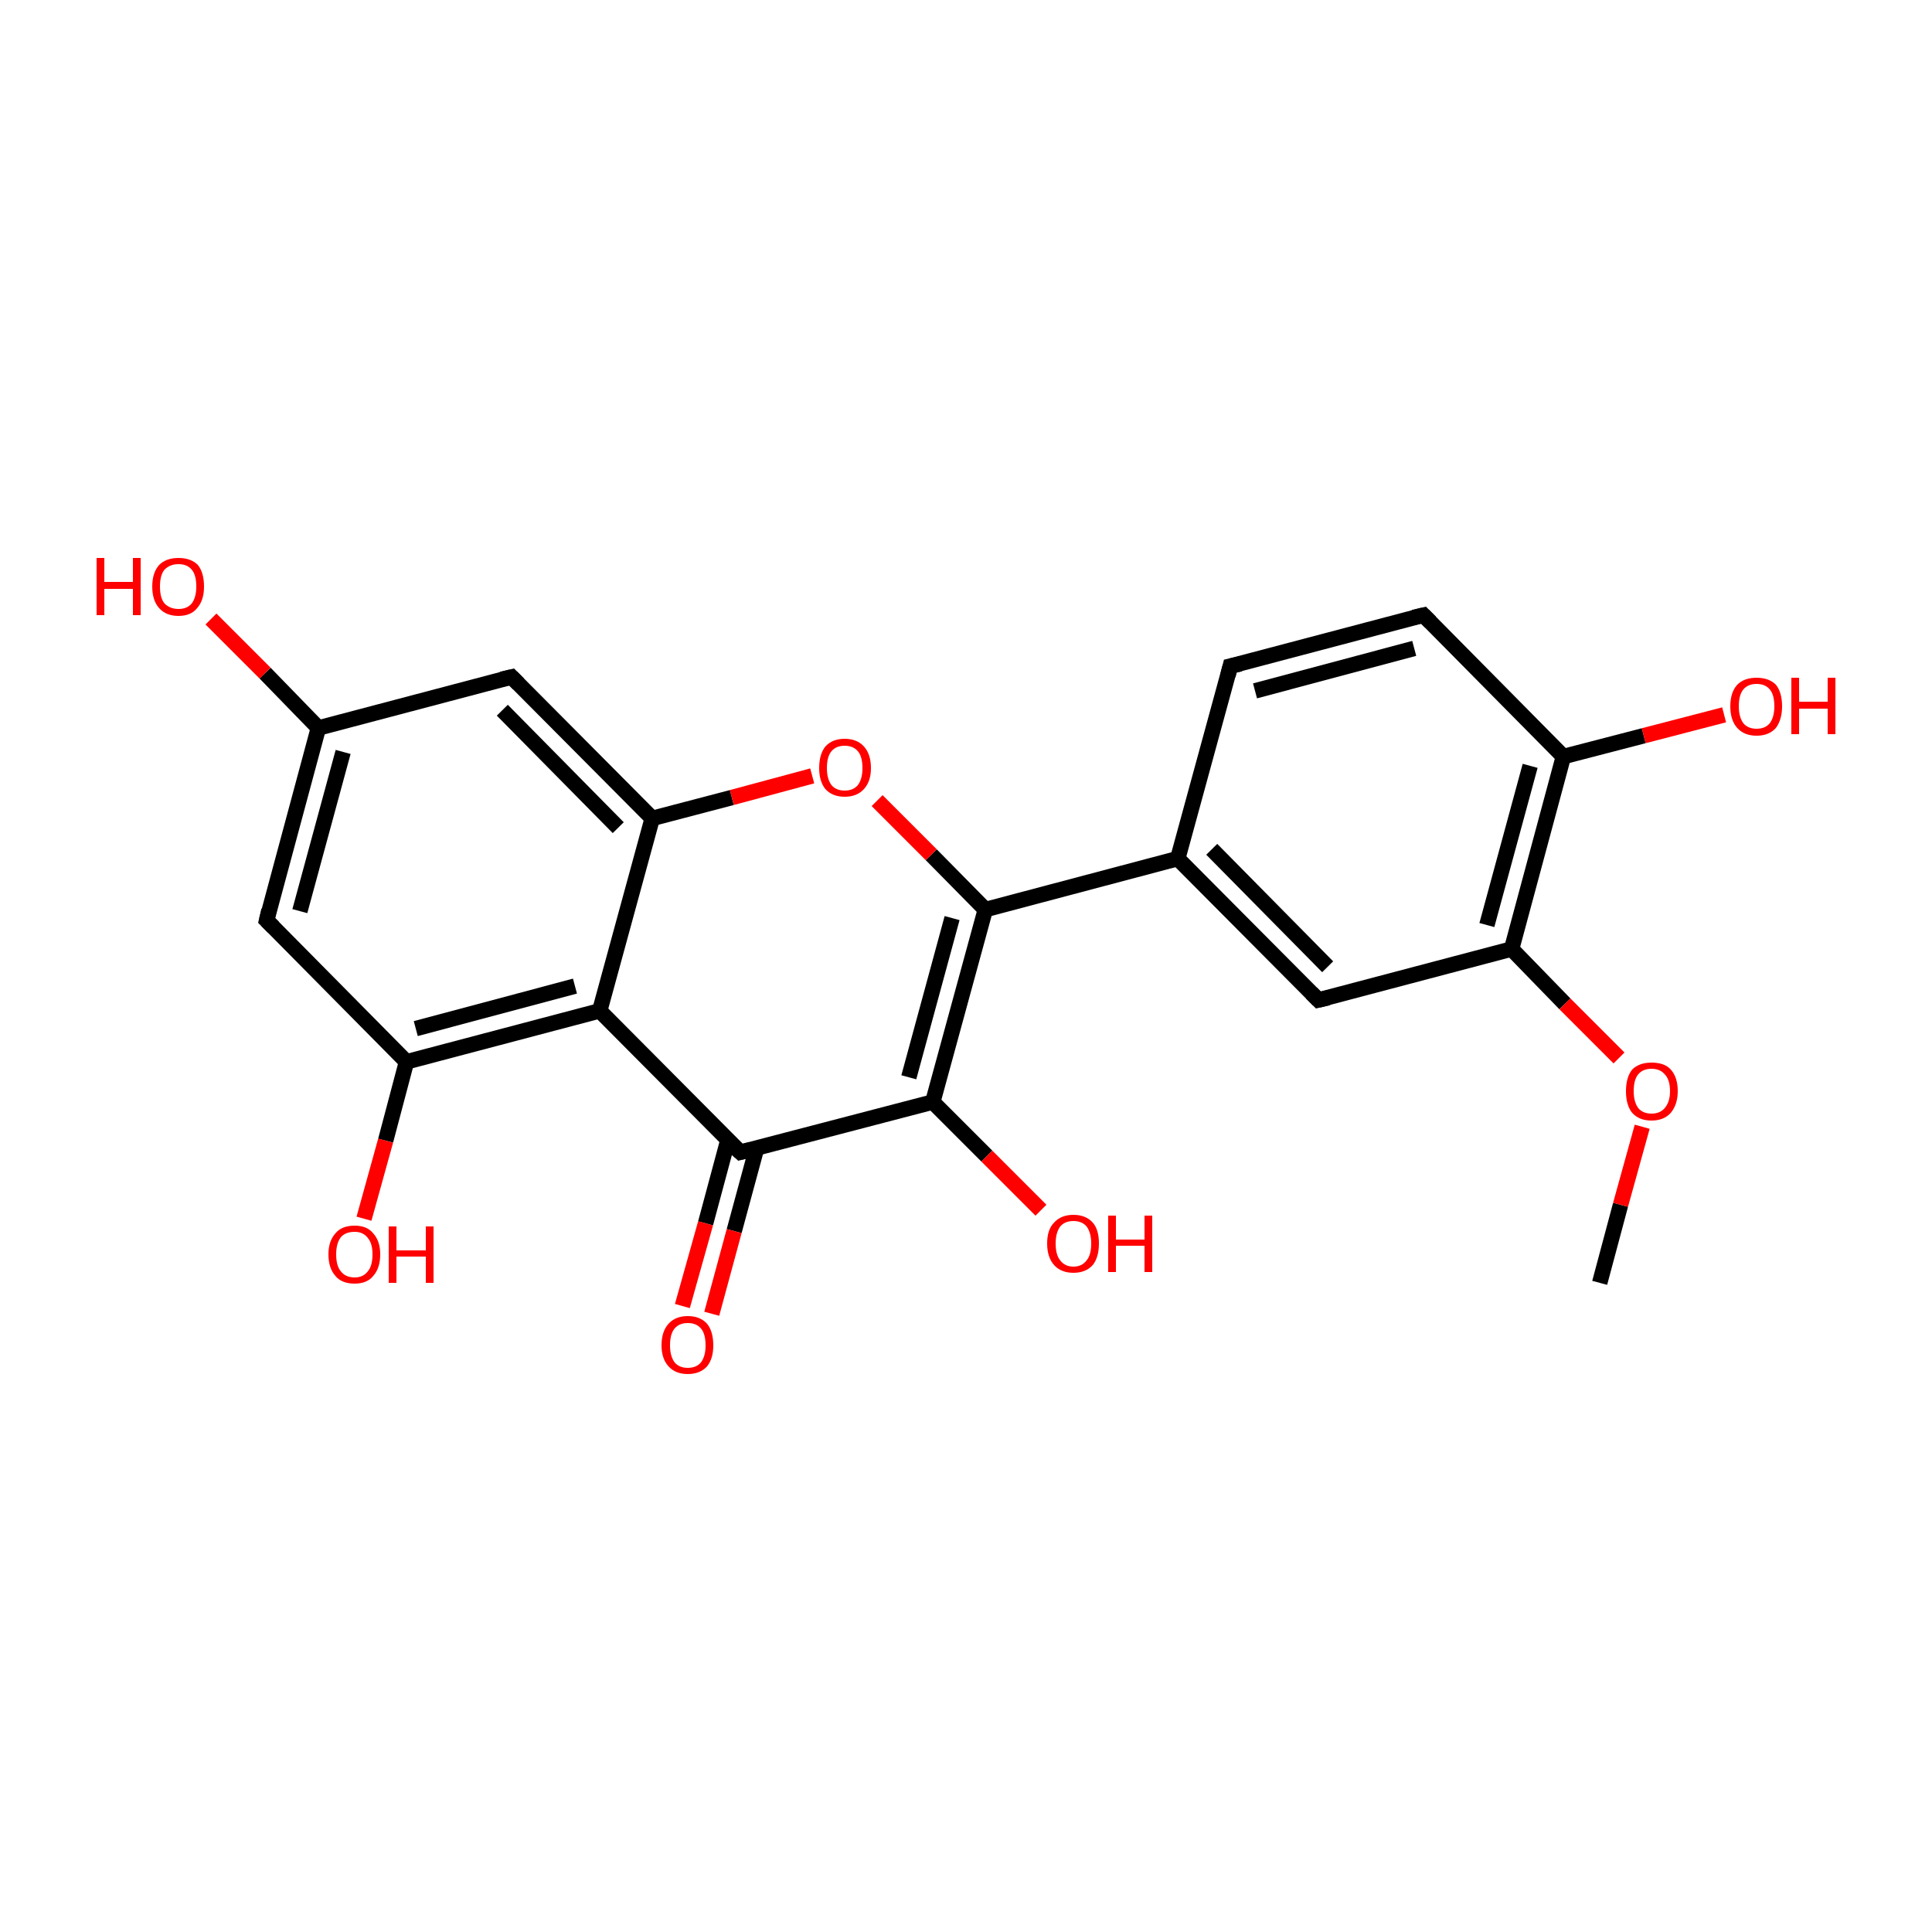 <?xml version='1.0' encoding='iso-8859-1'?>
<svg version='1.1' baseProfile='full'
              xmlns='http://www.w3.org/2000/svg'
                      xmlns:rdkit='http://www.rdkit.org/xml'
                      xmlns:xlink='http://www.w3.org/1999/xlink'
                  xml:space='preserve'
width='250px' height='250px' viewBox='0 0 250 250'>
<!-- END OF HEADER -->
<rect style='opacity:1.0;fill:#FFFFFF;stroke:none' width='250.0' height='250.0' x='0.0' y='0.0'> </rect>
<path class='bond-0 atom-0 atom-21' d='M 207.0,166.0 L 209.7,155.9' style='fill:none;fill-rule:evenodd;stroke:#000000;stroke-width:2.0px;stroke-linecap:butt;stroke-linejoin:miter;stroke-opacity:1' />
<path class='bond-0 atom-0 atom-21' d='M 209.7,155.9 L 212.5,145.8' style='fill:none;fill-rule:evenodd;stroke:#FF0000;stroke-width:2.0px;stroke-linecap:butt;stroke-linejoin:miter;stroke-opacity:1' />
<path class='bond-1 atom-1 atom-2' d='M 159.2,86.2 L 184.2,79.6' style='fill:none;fill-rule:evenodd;stroke:#000000;stroke-width:2.0px;stroke-linecap:butt;stroke-linejoin:miter;stroke-opacity:1' />
<path class='bond-1 atom-1 atom-2' d='M 162.4,89.4 L 183.0,83.9' style='fill:none;fill-rule:evenodd;stroke:#000000;stroke-width:2.0px;stroke-linecap:butt;stroke-linejoin:miter;stroke-opacity:1' />
<path class='bond-2 atom-1 atom-6' d='M 159.2,86.2 L 152.4,111.1' style='fill:none;fill-rule:evenodd;stroke:#000000;stroke-width:2.0px;stroke-linecap:butt;stroke-linejoin:miter;stroke-opacity:1' />
<path class='bond-3 atom-2 atom-8' d='M 184.2,79.6 L 202.3,97.9' style='fill:none;fill-rule:evenodd;stroke:#000000;stroke-width:2.0px;stroke-linecap:butt;stroke-linejoin:miter;stroke-opacity:1' />
<path class='bond-4 atom-3 atom-6' d='M 170.6,129.4 L 152.4,111.1' style='fill:none;fill-rule:evenodd;stroke:#000000;stroke-width:2.0px;stroke-linecap:butt;stroke-linejoin:miter;stroke-opacity:1' />
<path class='bond-4 atom-3 atom-6' d='M 171.8,125.1 L 156.8,109.9' style='fill:none;fill-rule:evenodd;stroke:#000000;stroke-width:2.0px;stroke-linecap:butt;stroke-linejoin:miter;stroke-opacity:1' />
<path class='bond-5 atom-3 atom-10' d='M 170.6,129.4 L 195.6,122.8' style='fill:none;fill-rule:evenodd;stroke:#000000;stroke-width:2.0px;stroke-linecap:butt;stroke-linejoin:miter;stroke-opacity:1' />
<path class='bond-6 atom-4 atom-7' d='M 34.5,119.1 L 41.2,94.2' style='fill:none;fill-rule:evenodd;stroke:#000000;stroke-width:2.0px;stroke-linecap:butt;stroke-linejoin:miter;stroke-opacity:1' />
<path class='bond-6 atom-4 atom-7' d='M 38.8,117.9 L 44.4,97.3' style='fill:none;fill-rule:evenodd;stroke:#000000;stroke-width:2.0px;stroke-linecap:butt;stroke-linejoin:miter;stroke-opacity:1' />
<path class='bond-7 atom-4 atom-9' d='M 34.5,119.1 L 52.6,137.4' style='fill:none;fill-rule:evenodd;stroke:#000000;stroke-width:2.0px;stroke-linecap:butt;stroke-linejoin:miter;stroke-opacity:1' />
<path class='bond-8 atom-5 atom-7' d='M 66.2,87.6 L 41.2,94.2' style='fill:none;fill-rule:evenodd;stroke:#000000;stroke-width:2.0px;stroke-linecap:butt;stroke-linejoin:miter;stroke-opacity:1' />
<path class='bond-9 atom-5 atom-11' d='M 66.2,87.6 L 84.4,105.9' style='fill:none;fill-rule:evenodd;stroke:#000000;stroke-width:2.0px;stroke-linecap:butt;stroke-linejoin:miter;stroke-opacity:1' />
<path class='bond-9 atom-5 atom-11' d='M 65.0,91.9 L 80.0,107.1' style='fill:none;fill-rule:evenodd;stroke:#000000;stroke-width:2.0px;stroke-linecap:butt;stroke-linejoin:miter;stroke-opacity:1' />
<path class='bond-10 atom-6 atom-15' d='M 152.4,111.1 L 127.5,117.7' style='fill:none;fill-rule:evenodd;stroke:#000000;stroke-width:2.0px;stroke-linecap:butt;stroke-linejoin:miter;stroke-opacity:1' />
<path class='bond-11 atom-7 atom-16' d='M 41.2,94.2 L 34.3,87.1' style='fill:none;fill-rule:evenodd;stroke:#000000;stroke-width:2.0px;stroke-linecap:butt;stroke-linejoin:miter;stroke-opacity:1' />
<path class='bond-11 atom-7 atom-16' d='M 34.3,87.1 L 27.3,80.1' style='fill:none;fill-rule:evenodd;stroke:#FF0000;stroke-width:2.0px;stroke-linecap:butt;stroke-linejoin:miter;stroke-opacity:1' />
<path class='bond-12 atom-8 atom-10' d='M 202.3,97.9 L 195.6,122.8' style='fill:none;fill-rule:evenodd;stroke:#000000;stroke-width:2.0px;stroke-linecap:butt;stroke-linejoin:miter;stroke-opacity:1' />
<path class='bond-12 atom-8 atom-10' d='M 198.0,99.1 L 192.4,119.7' style='fill:none;fill-rule:evenodd;stroke:#000000;stroke-width:2.0px;stroke-linecap:butt;stroke-linejoin:miter;stroke-opacity:1' />
<path class='bond-13 atom-8 atom-17' d='M 202.3,97.9 L 212.7,95.2' style='fill:none;fill-rule:evenodd;stroke:#000000;stroke-width:2.0px;stroke-linecap:butt;stroke-linejoin:miter;stroke-opacity:1' />
<path class='bond-13 atom-8 atom-17' d='M 212.7,95.2 L 223.1,92.5' style='fill:none;fill-rule:evenodd;stroke:#FF0000;stroke-width:2.0px;stroke-linecap:butt;stroke-linejoin:miter;stroke-opacity:1' />
<path class='bond-14 atom-9 atom-12' d='M 52.6,137.4 L 77.6,130.8' style='fill:none;fill-rule:evenodd;stroke:#000000;stroke-width:2.0px;stroke-linecap:butt;stroke-linejoin:miter;stroke-opacity:1' />
<path class='bond-14 atom-9 atom-12' d='M 53.8,133.1 L 74.4,127.6' style='fill:none;fill-rule:evenodd;stroke:#000000;stroke-width:2.0px;stroke-linecap:butt;stroke-linejoin:miter;stroke-opacity:1' />
<path class='bond-15 atom-9 atom-18' d='M 52.6,137.4 L 49.9,147.6' style='fill:none;fill-rule:evenodd;stroke:#000000;stroke-width:2.0px;stroke-linecap:butt;stroke-linejoin:miter;stroke-opacity:1' />
<path class='bond-15 atom-9 atom-18' d='M 49.9,147.6 L 47.1,157.7' style='fill:none;fill-rule:evenodd;stroke:#FF0000;stroke-width:2.0px;stroke-linecap:butt;stroke-linejoin:miter;stroke-opacity:1' />
<path class='bond-16 atom-10 atom-21' d='M 195.6,122.8 L 202.5,129.9' style='fill:none;fill-rule:evenodd;stroke:#000000;stroke-width:2.0px;stroke-linecap:butt;stroke-linejoin:miter;stroke-opacity:1' />
<path class='bond-16 atom-10 atom-21' d='M 202.5,129.9 L 209.5,136.9' style='fill:none;fill-rule:evenodd;stroke:#FF0000;stroke-width:2.0px;stroke-linecap:butt;stroke-linejoin:miter;stroke-opacity:1' />
<path class='bond-17 atom-11 atom-12' d='M 84.4,105.9 L 77.6,130.8' style='fill:none;fill-rule:evenodd;stroke:#000000;stroke-width:2.0px;stroke-linecap:butt;stroke-linejoin:miter;stroke-opacity:1' />
<path class='bond-18 atom-11 atom-22' d='M 84.4,105.9 L 94.7,103.2' style='fill:none;fill-rule:evenodd;stroke:#000000;stroke-width:2.0px;stroke-linecap:butt;stroke-linejoin:miter;stroke-opacity:1' />
<path class='bond-18 atom-11 atom-22' d='M 94.7,103.2 L 105.1,100.4' style='fill:none;fill-rule:evenodd;stroke:#FF0000;stroke-width:2.0px;stroke-linecap:butt;stroke-linejoin:miter;stroke-opacity:1' />
<path class='bond-19 atom-12 atom-13' d='M 77.6,130.8 L 95.8,149.1' style='fill:none;fill-rule:evenodd;stroke:#000000;stroke-width:2.0px;stroke-linecap:butt;stroke-linejoin:miter;stroke-opacity:1' />
<path class='bond-20 atom-13 atom-14' d='M 95.8,149.1 L 120.7,142.6' style='fill:none;fill-rule:evenodd;stroke:#000000;stroke-width:2.0px;stroke-linecap:butt;stroke-linejoin:miter;stroke-opacity:1' />
<path class='bond-21 atom-13 atom-19' d='M 94.2,147.5 L 91.3,158.3' style='fill:none;fill-rule:evenodd;stroke:#000000;stroke-width:2.0px;stroke-linecap:butt;stroke-linejoin:miter;stroke-opacity:1' />
<path class='bond-21 atom-13 atom-19' d='M 91.3,158.3 L 88.3,169.0' style='fill:none;fill-rule:evenodd;stroke:#FF0000;stroke-width:2.0px;stroke-linecap:butt;stroke-linejoin:miter;stroke-opacity:1' />
<path class='bond-21 atom-13 atom-19' d='M 97.9,148.6 L 95.0,159.3' style='fill:none;fill-rule:evenodd;stroke:#000000;stroke-width:2.0px;stroke-linecap:butt;stroke-linejoin:miter;stroke-opacity:1' />
<path class='bond-21 atom-13 atom-19' d='M 95.0,159.3 L 92.1,170.0' style='fill:none;fill-rule:evenodd;stroke:#FF0000;stroke-width:2.0px;stroke-linecap:butt;stroke-linejoin:miter;stroke-opacity:1' />
<path class='bond-22 atom-14 atom-15' d='M 120.7,142.6 L 127.5,117.7' style='fill:none;fill-rule:evenodd;stroke:#000000;stroke-width:2.0px;stroke-linecap:butt;stroke-linejoin:miter;stroke-opacity:1' />
<path class='bond-22 atom-14 atom-15' d='M 117.6,139.4 L 123.2,118.8' style='fill:none;fill-rule:evenodd;stroke:#000000;stroke-width:2.0px;stroke-linecap:butt;stroke-linejoin:miter;stroke-opacity:1' />
<path class='bond-23 atom-14 atom-20' d='M 120.7,142.6 L 127.7,149.6' style='fill:none;fill-rule:evenodd;stroke:#000000;stroke-width:2.0px;stroke-linecap:butt;stroke-linejoin:miter;stroke-opacity:1' />
<path class='bond-23 atom-14 atom-20' d='M 127.7,149.6 L 134.7,156.6' style='fill:none;fill-rule:evenodd;stroke:#FF0000;stroke-width:2.0px;stroke-linecap:butt;stroke-linejoin:miter;stroke-opacity:1' />
<path class='bond-24 atom-15 atom-22' d='M 127.5,117.7 L 120.5,110.6' style='fill:none;fill-rule:evenodd;stroke:#000000;stroke-width:2.0px;stroke-linecap:butt;stroke-linejoin:miter;stroke-opacity:1' />
<path class='bond-24 atom-15 atom-22' d='M 120.5,110.6 L 113.5,103.6' style='fill:none;fill-rule:evenodd;stroke:#FF0000;stroke-width:2.0px;stroke-linecap:butt;stroke-linejoin:miter;stroke-opacity:1' />
<path d='M 160.5,85.9 L 159.2,86.2 L 158.9,87.4' style='fill:none;stroke:#000000;stroke-width:2.0px;stroke-linecap:butt;stroke-linejoin:miter;stroke-opacity:1;' />
<path d='M 182.9,79.9 L 184.2,79.6 L 185.1,80.5' style='fill:none;stroke:#000000;stroke-width:2.0px;stroke-linecap:butt;stroke-linejoin:miter;stroke-opacity:1;' />
<path d='M 169.7,128.5 L 170.6,129.4 L 171.9,129.1' style='fill:none;stroke:#000000;stroke-width:2.0px;stroke-linecap:butt;stroke-linejoin:miter;stroke-opacity:1;' />
<path d='M 34.8,117.8 L 34.5,119.1 L 35.4,120.0' style='fill:none;stroke:#000000;stroke-width:2.0px;stroke-linecap:butt;stroke-linejoin:miter;stroke-opacity:1;' />
<path d='M 64.9,87.9 L 66.2,87.6 L 67.1,88.5' style='fill:none;stroke:#000000;stroke-width:2.0px;stroke-linecap:butt;stroke-linejoin:miter;stroke-opacity:1;' />
<path d='M 94.8,148.2 L 95.8,149.1 L 97.0,148.8' style='fill:none;stroke:#000000;stroke-width:2.0px;stroke-linecap:butt;stroke-linejoin:miter;stroke-opacity:1;' />
<path class='atom-16' d='M 12.5 72.2
L 13.5 72.2
L 13.5 75.3
L 17.2 75.3
L 17.2 72.2
L 18.2 72.2
L 18.2 79.6
L 17.2 79.6
L 17.2 76.2
L 13.5 76.2
L 13.5 79.6
L 12.5 79.6
L 12.5 72.2
' fill='#FF0000'/>
<path class='atom-16' d='M 19.7 75.9
Q 19.7 74.1, 20.6 73.1
Q 21.5 72.2, 23.1 72.2
Q 24.7 72.2, 25.6 73.1
Q 26.4 74.1, 26.4 75.9
Q 26.4 77.7, 25.5 78.7
Q 24.7 79.7, 23.1 79.7
Q 21.5 79.7, 20.6 78.7
Q 19.7 77.7, 19.7 75.9
M 23.1 78.8
Q 24.2 78.8, 24.8 78.1
Q 25.4 77.3, 25.4 75.9
Q 25.4 74.4, 24.8 73.7
Q 24.2 73.0, 23.1 73.0
Q 22.0 73.0, 21.3 73.7
Q 20.7 74.4, 20.7 75.9
Q 20.7 77.4, 21.3 78.1
Q 22.0 78.8, 23.1 78.8
' fill='#FF0000'/>
<path class='atom-17' d='M 223.9 91.4
Q 223.9 89.6, 224.8 88.6
Q 225.7 87.7, 227.3 87.7
Q 228.9 87.7, 229.8 88.6
Q 230.6 89.6, 230.6 91.4
Q 230.6 93.1, 229.8 94.2
Q 228.9 95.2, 227.3 95.2
Q 225.7 95.2, 224.8 94.2
Q 223.9 93.2, 223.9 91.4
M 227.3 94.3
Q 228.4 94.3, 229.0 93.6
Q 229.6 92.8, 229.6 91.4
Q 229.6 89.9, 229.0 89.2
Q 228.4 88.5, 227.3 88.5
Q 226.2 88.5, 225.6 89.2
Q 225.0 89.9, 225.0 91.4
Q 225.0 92.8, 225.6 93.6
Q 226.2 94.3, 227.3 94.3
' fill='#FF0000'/>
<path class='atom-17' d='M 231.8 87.7
L 232.8 87.7
L 232.8 90.8
L 236.5 90.8
L 236.5 87.7
L 237.5 87.7
L 237.5 95.0
L 236.5 95.0
L 236.5 91.7
L 232.8 91.7
L 232.8 95.0
L 231.8 95.0
L 231.8 87.7
' fill='#FF0000'/>
<path class='atom-18' d='M 42.5 162.3
Q 42.5 160.6, 43.4 159.6
Q 44.2 158.6, 45.9 158.6
Q 47.5 158.6, 48.3 159.6
Q 49.2 160.6, 49.2 162.3
Q 49.2 164.1, 48.3 165.1
Q 47.5 166.1, 45.9 166.1
Q 44.2 166.1, 43.4 165.1
Q 42.5 164.1, 42.5 162.3
M 45.9 165.3
Q 47.0 165.3, 47.6 164.5
Q 48.2 163.8, 48.2 162.3
Q 48.2 160.9, 47.6 160.2
Q 47.0 159.4, 45.9 159.4
Q 44.7 159.4, 44.1 160.1
Q 43.5 160.9, 43.5 162.3
Q 43.5 163.8, 44.1 164.5
Q 44.7 165.3, 45.9 165.3
' fill='#FF0000'/>
<path class='atom-18' d='M 50.3 158.7
L 51.3 158.7
L 51.3 161.8
L 55.1 161.8
L 55.1 158.7
L 56.1 158.7
L 56.1 166.0
L 55.1 166.0
L 55.1 162.6
L 51.3 162.6
L 51.3 166.0
L 50.3 166.0
L 50.3 158.7
' fill='#FF0000'/>
<path class='atom-19' d='M 85.6 174.1
Q 85.6 172.3, 86.5 171.3
Q 87.4 170.3, 89.0 170.3
Q 90.6 170.3, 91.5 171.3
Q 92.3 172.3, 92.3 174.1
Q 92.3 175.8, 91.5 176.8
Q 90.6 177.8, 89.0 177.8
Q 87.4 177.8, 86.5 176.8
Q 85.6 175.8, 85.6 174.1
M 89.0 177.0
Q 90.1 177.0, 90.7 176.3
Q 91.3 175.5, 91.3 174.1
Q 91.3 172.6, 90.7 171.9
Q 90.1 171.2, 89.0 171.2
Q 87.9 171.2, 87.3 171.9
Q 86.7 172.6, 86.7 174.1
Q 86.7 175.5, 87.3 176.3
Q 87.9 177.0, 89.0 177.0
' fill='#FF0000'/>
<path class='atom-20' d='M 135.5 160.9
Q 135.5 159.1, 136.4 158.2
Q 137.3 157.2, 138.9 157.2
Q 140.5 157.2, 141.4 158.2
Q 142.2 159.1, 142.2 160.9
Q 142.2 162.7, 141.4 163.7
Q 140.5 164.7, 138.9 164.7
Q 137.3 164.7, 136.4 163.7
Q 135.5 162.7, 135.5 160.9
M 138.9 163.9
Q 140.0 163.9, 140.6 163.1
Q 141.2 162.4, 141.2 160.9
Q 141.2 159.5, 140.6 158.7
Q 140.0 158.0, 138.9 158.0
Q 137.8 158.0, 137.2 158.7
Q 136.6 159.5, 136.6 160.9
Q 136.6 162.4, 137.2 163.1
Q 137.8 163.9, 138.9 163.9
' fill='#FF0000'/>
<path class='atom-20' d='M 143.4 157.3
L 144.4 157.3
L 144.4 160.4
L 148.1 160.4
L 148.1 157.3
L 149.1 157.3
L 149.1 164.6
L 148.1 164.6
L 148.1 161.2
L 144.4 161.2
L 144.4 164.6
L 143.4 164.6
L 143.4 157.3
' fill='#FF0000'/>
<path class='atom-21' d='M 210.4 141.2
Q 210.4 139.4, 211.2 138.4
Q 212.1 137.5, 213.7 137.5
Q 215.4 137.5, 216.2 138.4
Q 217.1 139.4, 217.1 141.2
Q 217.1 142.9, 216.2 144.0
Q 215.3 145.0, 213.7 145.0
Q 212.1 145.0, 211.2 144.0
Q 210.4 143.0, 210.4 141.2
M 213.7 144.1
Q 214.8 144.1, 215.4 143.4
Q 216.1 142.6, 216.1 141.2
Q 216.1 139.7, 215.4 139.0
Q 214.8 138.3, 213.7 138.3
Q 212.6 138.3, 212.0 139.0
Q 211.4 139.7, 211.4 141.2
Q 211.4 142.6, 212.0 143.4
Q 212.6 144.1, 213.7 144.1
' fill='#FF0000'/>
<path class='atom-22' d='M 106.0 99.4
Q 106.0 97.6, 106.8 96.6
Q 107.7 95.6, 109.3 95.6
Q 110.9 95.6, 111.8 96.6
Q 112.7 97.6, 112.7 99.4
Q 112.7 101.1, 111.8 102.1
Q 110.9 103.1, 109.3 103.1
Q 107.7 103.1, 106.8 102.1
Q 106.0 101.1, 106.0 99.4
M 109.3 102.3
Q 110.4 102.3, 111.0 101.6
Q 111.6 100.8, 111.6 99.4
Q 111.6 97.9, 111.0 97.2
Q 110.4 96.5, 109.3 96.5
Q 108.2 96.5, 107.6 97.2
Q 107.0 97.9, 107.0 99.4
Q 107.0 100.8, 107.6 101.6
Q 108.2 102.3, 109.3 102.3
' fill='#FF0000'/>
</svg>
